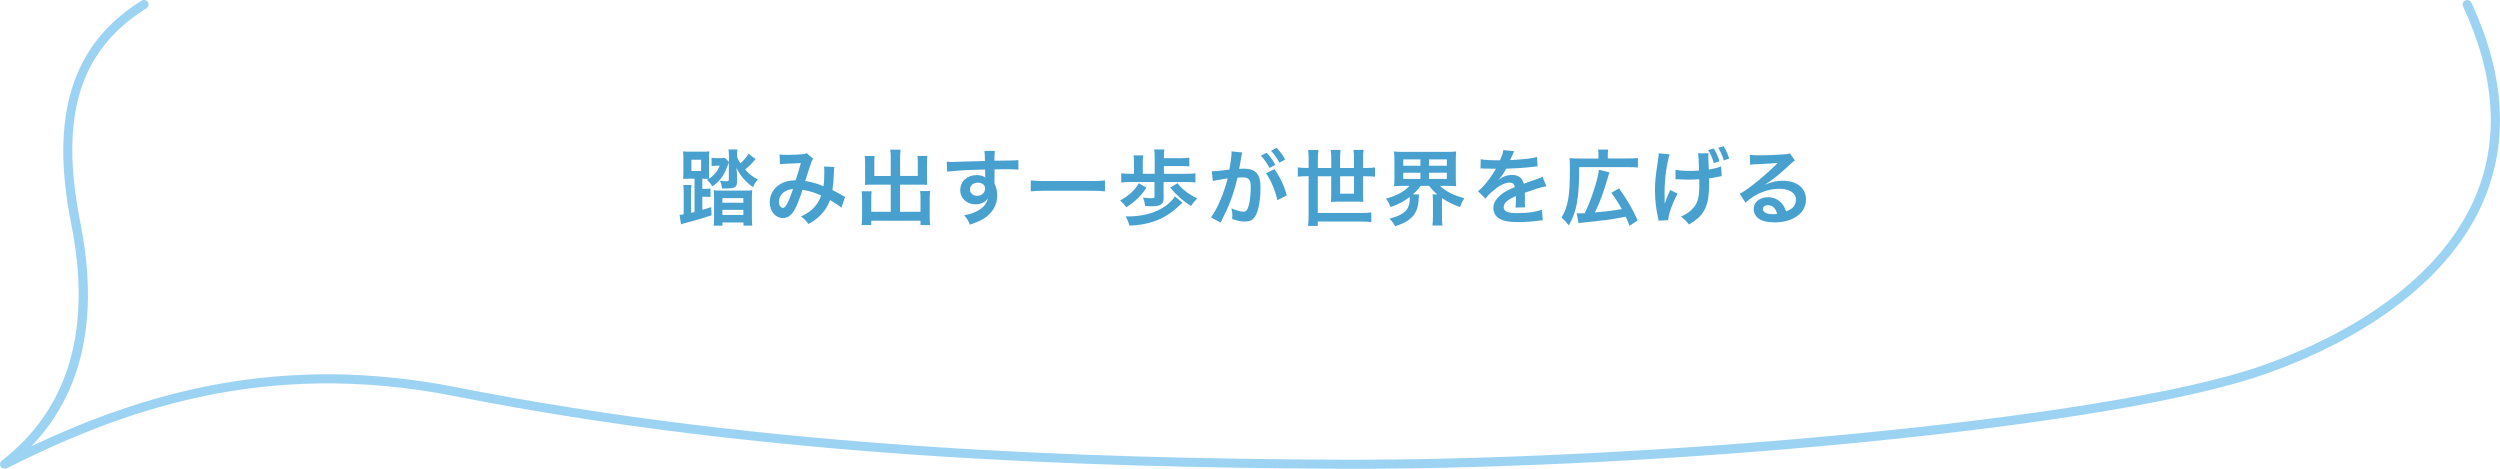 <?xml version="1.0" encoding="UTF-8"?>
<svg id="_レイヤー_2" data-name="レイヤー 2" xmlns="http://www.w3.org/2000/svg" width="544" height="102" viewBox="0 0 544 102">
  <defs>
    <style>
      .cls-1 {
        fill: #9cd3f2;
      }

      .cls-2 {
        fill: #48a0cf;
      }
    </style>
  </defs>
  <g id="_レイヤー_1のコピー" data-name="レイヤー 1のコピー">
    <g>
      <path class="cls-2" d="M151.14,38.88h-1.1c-.54,0-.92.02-1.4.05.05-.45.07-1.03.07-1.94v-2.12c0-.9-.02-1.44-.07-1.93.49.05.94.07,1.62.07h2.45c.79,0,1.21-.02,1.64-.07-.05.5-.07,1.01-.07,1.91v2.12c0,1.01.02,1.57.05,1.89,1.08-.7,1.76-1.57,2.29-2.79h-.86c-.34,0-.65.02-.92.07v-1.82c.31.07.59.09,1.08.09h.86c.47,0,.7-.02.95-.07l.88.88v-1.49c0-.49-.04-.86-.11-1.21h1.98c-.07.23-.11.7-.11,1.17v.38c.23.65.31.79.74,1.46.76-.67,1.24-1.22,1.78-2.05l1.53,1.13c-1.13,1.3-1.42,1.58-2.29,2.27.81.94,1.6,1.57,2.79,2.18-.56.63-.77.97-1.06,1.66-.5-.31-1.13-.85-1.8-1.53-.65-.67-1.24-1.55-1.82-2.65.05.31.09.79.13,1.46v1.66c0,.56-.2.94-.58,1.12-.32.16-.94.23-1.95.23h-.74c-.07-.74-.16-1.1-.47-1.69.58.07.92.11,1.24.11.65,0,.72-.04.72-.4v-3.69c-.52,1.46-.85,2.2-1.31,2.92-.63.97-1.31,1.67-2.27,2.3-.36-.59-.61-.9-1.19-1.4.18-.09.23-.13.4-.23-.34-.02-.74-.04-1.39-.04v2.21h.38c.7,0,1.03-.02,1.39-.07v1.85c-.45-.05-.83-.07-1.39-.07h-.38v2.85c.74-.22.99-.31,1.93-.59l.07,1.78c-2.2.72-2.79.9-5.6,1.64-.49.13-.72.2-1.04.34l-.32-2.09c.27,0,.32,0,.9-.11v-4.68c0-.72-.02-1.19-.09-1.69h1.78c-.07.54-.09.92-.09,1.58v4.47c.32-.07.45-.11.76-.18v-7.24ZM150.45,37.21h2.11v-2.45h-2.11v2.45ZM155.37,42.77c0-.67-.02-.99-.07-1.37.47.05.85.07,1.64.07h5.08c.85,0,1.26-.02,1.66-.07-.05.4-.07.81-.07,1.55v4.2c0,1.04.02,1.51.09,1.94h-1.93v-.68h-4.57v.7h-1.91c.07-.49.09-.95.09-1.93v-4.41ZM157.19,44.11h4.57v-.99h-4.57v.99ZM157.19,46.77h4.57v-1.1h-4.57v1.1Z"/>
      <path class="cls-2" d="M169.63,33.61c.41.07.86.09,1.82.09,1.08,0,2.68-.07,3.35-.16.36-.04.49-.07.72-.22l1.42,1.22c-.16.22-.25.41-.38.76-.09.22-1.19,3.53-1.35,4.09,1.4.2,2.61.54,3.98,1.13.14-.92.18-1.66.18-3.33,0-.4-.02-.59-.07-.95l2.27.09c-.07.38-.09.52-.11,1.21-.05,1.58-.14,2.66-.32,3.82.58.29,1.37.7,1.93,1.03.49.29.56.31.83.43l-.81,2.38c-.52-.45-1.57-1.15-2.48-1.67-.5,1.33-1.04,2.21-1.96,3.17-.79.83-1.69,1.49-2.72,2.03-.76-.94-.94-1.12-1.64-1.62,1.35-.65,2.05-1.12,2.79-1.89.72-.77,1.31-1.75,1.6-2.67-1.28-.61-2.34-.95-4.05-1.24-.79,2.38-1.26,3.53-1.78,4.43-.67,1.15-1.48,1.71-2.47,1.71-1.66,0-2.88-1.46-2.88-3.42,0-1.66.81-3.06,2.23-3.94.94-.58,1.89-.81,3.4-.86.47-1.42.68-2.11,1.13-3.76-.92.07-1.35.09-3.12.16-.74.04-1.06.05-1.42.11l-.09-2.11ZM170.17,42.18c-.45.49-.68,1.1-.68,1.73,0,.74.4,1.33.88,1.33.34,0,.61-.32,1.03-1.13.36-.72.79-1.84,1.17-3.01-1.21.18-1.84.47-2.4,1.08Z"/>
      <path class="cls-2" d="M193.83,34.35c0-.86-.04-1.31-.11-1.78h2.25c-.07.52-.11.95-.11,1.78v3.94h3.85v-2.94c0-.59-.02-.99-.07-1.42h2.16c-.07.54-.09.9-.09,1.57v3.58c0,.47.02.86.05,1.15-.4-.04-.83-.05-1.26-.05h-4.65v5.91h4.45v-2.99c0-.61-.02-1.08-.09-1.53h2.18c-.05.47-.09.99-.09,1.71v3.89c0,.85.04,1.31.11,1.8h-2.11v-.94h-10.71v.94h-2.11c.07-.54.11-1.08.11-1.8v-3.82c0-.7-.04-1.26-.09-1.73h2.18c-.07.43-.09.83-.09,1.55v2.92h4.23v-5.91h-4.32c-.49,0-.86.02-1.3.05.04-.4.05-.74.05-1.15v-3.56c0-.65-.02-1.13-.09-1.58h2.16c-.05.4-.07.83-.07,1.44v2.92h3.57v-3.94Z"/>
      <path class="cls-2" d="M216.4,39.57c0,.07.02.22.02.43.4.83.58,1.57.58,2.54,0,1.96-.94,3.66-2.68,4.86-.76.52-1.58.9-3.26,1.48-.5-1.12-.68-1.39-1.28-2.03,1.48-.29,2.21-.54,3.06-1.04,1.22-.7,1.94-1.62,2.09-2.63-.52.83-1.46,1.28-2.65,1.28-.83,0-1.48-.2-2.09-.65-.85-.61-1.24-1.4-1.24-2.43,0-1.91,1.5-3.28,3.58-3.28.77,0,1.46.2,1.87.54q-.02-.09-.02-.22s-.02-1.04-.02-1.53c-2.57.07-4.27.13-5.06.18q-2.72.2-3.21.27l-.07-2.14c.4.04.56.04.88.04.45,0,.74,0,3.06-.09,1.17-.04,1.35-.04,2.83-.07q.59-.02,1.53-.05-.02-1.71-.11-2.18l2.27-.02c-.07.56-.07.59-.09,2.14,3.13-.02,4.54-.05,5.2-.13l.02,2.07c-.67-.05-1.53-.09-3.02-.09-.43,0-.76,0-2.18.04v1.17l-.02,1.55ZM212.73,39.75c-.92,0-1.67.65-1.67,1.44s.63,1.42,1.53,1.42c1.03,0,1.76-.68,1.76-1.62,0-.76-.63-1.24-1.62-1.24Z"/>
      <path class="cls-2" d="M240.44,41.64c-.83-.09-1.66-.13-2.74-.13h-10.66c-1.01,0-1.94.05-2.75.13v-2.38c.77.09,1.58.13,2.75.13h10.66c1.21,0,2.03-.04,2.74-.13v2.38Z"/>
      <path class="cls-2" d="M249.47,40.83c-1.12,1.75-2.45,3.02-4.38,4.27-.43-.59-.83-1.03-1.35-1.48,1.91-1.03,3.22-2.25,4.05-3.75l1.67.95ZM258.15,37.82c.85,0,1.4-.04,1.98-.11v2c-.59-.07-1.17-.11-1.98-.11h-4.95v3.6c0,.74-.29,1.22-.88,1.46-.34.14-.86.22-1.62.22-.22,0-1.08-.02-1.5-.04-.11-.77-.22-1.17-.5-1.84.67.07,1.26.13,1.78.13.59,0,.74-.07.74-.34v-3.19h-5.19c-.85,0-1.48.04-2.05.11v-2c.59.07,1.19.11,2.05.11h.72v-2.43c0-.63-.04-1.08-.09-1.58h2.12c-.09.49-.11.9-.11,1.58v2.43h2.59v-3.58c0-.72-.04-1.24-.09-1.71h2.2c-.07.45-.11.88-.11,1.55v.34h3.66c.83,0,1.33-.04,1.87-.11v1.91c-.52-.07-.96-.09-1.87-.09h-3.66v1.69h4.88ZM257.32,44.09q-.29.27-.83.76c-1.78,1.66-3.37,2.63-5.4,3.33-1.64.56-3.28.85-5.33.92-.22-.81-.4-1.26-.85-2.03.25.02.45.02.58.02,2.88,0,5.46-.63,7.47-1.85,1.19-.7,2.21-1.67,2.7-2.5l1.66,1.37ZM256.22,39.87c.94,1.24,2.52,2.47,4.29,3.31-.58.59-.79.85-1.35,1.62-1.62-.97-3.15-2.32-4.52-3.98l1.58-.95Z"/>
      <path class="cls-2" d="M270.15,33.97c-.09.52-.22,1.26-.4,2.23q-.05.31-.11.54c.54-.02.79-.04,1.12-.04,1.19,0,2.07.32,2.67.95.61.68.85,1.55.85,3.19,0,3.1-.52,5.56-1.39,6.55-.5.59-1.04.81-2,.81-.83,0-1.57-.14-2.77-.54.02-.34.04-.61.04-.79,0-.47-.04-.83-.18-1.53.97.43,2,.72,2.63.72.52,0,.81-.34,1.08-1.22.29-.94.47-2.57.47-4.1,0-1.66-.41-2.14-1.8-2.14-.38,0-.67.02-1.08.05-.88,3.69-1.69,5.87-3.67,9.79l-2.09-1.15c1.39-1.89,2.77-5.13,3.62-8.48q-.27.04-.85.14l-1.64.27c-.29.05-.49.11-.74.18l-.22-2.12c.81-.02,1.75-.11,3.83-.38.34-2,.47-3.02.47-3.64v-.32l2.34.23c-.05.14-.11.38-.14.56l-.04.23ZM275.62,33.23c.79.85,1.28,1.53,1.89,2.65l-1.26.67c-.59-1.1-1.1-1.82-1.89-2.68l1.26-.63ZM277.3,36.8c1.24,1.71,2.18,3.66,2.7,5.73l-2.05,1.03c-.36-1.89-1.48-4.54-2.47-5.85l1.82-.9ZM278.41,35.41c-.54-.99-1.13-1.84-1.84-2.61l1.21-.63c.81.83,1.31,1.51,1.87,2.54l-1.24.7Z"/>
      <path class="cls-2" d="M284.77,34.8c0-.81-.04-1.44-.11-2.16h2.23c-.09.58-.13,1.24-.13,2.16v1.76h2.92v-1.98c0-.76-.04-1.33-.13-1.96h2.16c-.07.63-.11,1.22-.11,1.94v2h3.03v-2.02c0-.81-.04-1.31-.11-1.93h2.2c-.09.61-.13,1.19-.13,1.94v2h.63c.83,0,1.42-.04,1.98-.11v2.02c-.59-.07-1.15-.11-1.98-.11h-.63v3.96c0,.54.02,1.08.07,1.62-.49-.04-.9-.05-1.51-.05h-3.98c-.61,0-1.01.02-1.57.05.05-.4.07-.92.07-1.53v-4.05h-2.92v7.99h9.38c.95,0,1.55-.04,2.27-.11v2.09c-.72-.07-1.4-.11-2.27-.11h-9.38v.95h-2.11c.07-.76.11-1.51.11-2.56v-8.26h-.36c-.81,0-1.42.04-1.98.11v-2.02c.58.07,1.17.11,1.98.11h.36v-1.76ZM291.61,38.36v3.78h3.03v-3.78h-3.03Z"/>
      <path class="cls-2" d="M305.23,40.45c-.77,0-1.35.02-1.89.07.05-.56.09-1.03.09-1.87v-3.76c0-.9-.04-1.35-.09-1.93.56.07,1.06.09,1.93.09h9.65c.86,0,1.35-.02,1.95-.09-.07.52-.09,1.01-.09,1.93v3.76c0,.88.02,1.37.09,1.87-.58-.05-1.13-.07-1.93-.07h-1.58c1.22,1.19,2.99,2.09,5.28,2.68-.43.67-.63,1.06-.95,1.94-1.58-.59-2.9-1.24-3.92-1.98v4c0,.79.02,1.39.11,1.98h-2.18c.07-.56.11-1.13.11-2v-3.35c0-.67-.04-1.03-.09-1.42h1.04c-.85-.72-1.12-1.01-1.78-1.85h-1.87c-.52.74-.86,1.13-1.67,1.85h1.35c-.04.2-.05.41-.07.83-.13,3.35-1.48,4.93-5.13,6.1-.38-.67-.52-.88-1.21-1.66,1.71-.47,2.54-.83,3.29-1.49.74-.63,1.1-1.6,1.1-2.99,0-.04-.02-.13-.02-.23-1.17.92-2.3,1.53-4.14,2.21-.38-.9-.54-1.19-1.01-1.84,2.3-.63,4.02-1.57,5.11-2.79h-1.46ZM305.35,36.06h3.73v-1.37h-3.73v1.37ZM305.35,38.94h3.73v-1.35h-3.73v1.35ZM310.94,36.06h3.89v-1.37h-3.89v1.37ZM310.94,38.94h3.89v-1.35h-3.89v1.35Z"/>
      <path class="cls-2" d="M322.22,34.65c.74.16,1.89.23,4.18.23.49-1.08.65-1.62.72-2.23l2.36.25q-.11.18-.72,1.62c-.09.2-.13.25-.16.32q.14-.02,1.13-.07c2.09-.13,3.73-.32,4.72-.61l.13,2.05q-.5.04-1.42.14c-1.31.16-3.6.31-5.42.36-.52,1.03-1.03,1.75-1.66,2.39l.02.04q.13-.09.36-.27c.67-.5,1.62-.81,2.54-.81,1.4,0,2.29.67,2.57,1.91,1.39-.5,2.3-.83,2.75-.97.97-.34,1.04-.36,1.33-.54l.85,2.07c-.5.07-1.04.22-2,.49-.25.07-1.15.38-2.7.92v.2q.02.47.02.72v.72c-.02.31-.02.47-.02.59,0,.4.02.65.05.95l-2.09.05c.07-.32.11-1.24.11-2.09v-.43c-.88.41-1.35.67-1.73.94-.63.47-.94.95-.94,1.48,0,.94.86,1.31,3.04,1.31s4.02-.27,5.29-.76l.18,2.32c-.31,0-.4.02-.83.07-1.3.2-3.02.32-4.61.32-1.91,0-3.1-.22-4.01-.76-.83-.47-1.31-1.33-1.31-2.32,0-.74.22-1.31.79-2,.81-1.01,1.84-1.69,3.87-2.54-.09-.67-.45-.97-1.1-.97-1.04,0-2.3.63-3.69,1.85-.76.63-1.17,1.08-1.57,1.64l-1.64-1.62c.47-.36.99-.86,1.62-1.6.7-.83,1.8-2.39,2.16-3.08q.07-.14.14-.23c-.07,0-.31.02-.31.02-.29,0-1.87-.04-2.27-.04q-.34-.02-.5-.02c-.05,0-.16,0-.29.02l.04-2.05Z"/>
      <path class="cls-2" d="M347.83,33.59c0-.45-.02-.68-.09-1.03h2.21c-.07.31-.09.56-.09,1.06v.86h4.46c.99,0,1.55-.04,2.09-.11v2.09c-.54-.07-1.04-.09-2.09-.09h-10.68c-.02,6.75-.54,9.72-2.27,12.66-.85-1.04-.86-1.04-1.58-1.69,1.41-2.32,1.82-4.7,1.82-10.37,0-1.35-.02-1.94-.07-2.57.56.07,1.08.09,1.87.09h4.41v-.9ZM343.09,46.41c.22.02.29.02.47.02.22,0,.9-.02,1.28-.04,1.4-2.83,2.95-7.62,3.08-9.45l2.29.56c-.14.47-.16.56-.29.97-1.06,3.6-1.8,5.62-2.88,7.76,3.1-.29,3.83-.38,5.87-.74-.67-1.21-1.42-2.38-2.29-3.55l1.69-.95c1.75,2.43,3.1,4.77,4.05,6.99l-1.78,1.15c-.36-.94-.49-1.24-.83-1.98-2.5.49-2.65.5-4.59.76-.41.05-2.09.23-5.04.56-.32.04-.43.05-.63.09l-.4-2.14Z"/>
      <path class="cls-2" d="M365.05,42.13c-1.13,2.05-2.07,4.7-2.05,5.78l-2.09.11c-.02-.25-.04-.31-.13-.68-.45-2.02-.65-3.82-.65-5.85s.11-3.1.67-6.82c.13-.81.13-.95.13-1.31l2.38.22c-.65,2.09-1.1,5.42-1.1,8.28,0,.27.02,1.67.02,1.78.02.22.02.41.02.68.27-.81.32-.99.41-1.19q.61-1.46.79-1.78l1.6.79ZM364.6,36.94c.81.18,1.75.25,3.22.25.68,0,.83,0,1.89-.09-.05-1.64-.07-1.82-.09-2.38-.04-.79-.05-.9-.14-1.35l2.29-.02c-.02.38-.04.58-.04.68v.23c.04.59.05,1.48.11,2.63,1.19-.2,2.27-.47,2.68-.7l.13,2.14c-.29.04-.4.05-1.01.18-.86.2-.99.22-1.75.31.02.38.02.54.02.86,0,1.91-.13,3.4-.38,4.3-.4,1.49-1.04,2.59-2.05,3.49-.56.49-1.04.83-1.96,1.37-.58-.74-.97-1.12-1.75-1.69,1.22-.56,2.07-1.15,2.75-1.96.94-1.12,1.26-2.4,1.26-5.04,0-.32,0-.61-.02-1.15-.61.05-1.55.09-2.45.09-.5,0-1.17-.02-1.64-.05-.52-.04-.59-.04-.81-.04h-.27v-2.07ZM372.92,32.31c.56.88.94,1.75,1.24,2.81l-1.24.36c-.32-1.15-.72-2.03-1.22-2.83l1.22-.34ZM375.11,34.92c-.29-.97-.72-1.98-1.21-2.75l1.15-.36c.49.76.88,1.6,1.22,2.7l-1.17.41Z"/>
      <path class="cls-2" d="M384.14,40.16c1.64-.65,2.43-.83,3.78-.83,3.08,0,5.06,1.58,5.06,4.05,0,1.71-.85,3.08-2.45,3.98-1.17.67-2.7,1.03-4.36,1.03-1.51,0-2.77-.29-3.49-.83-.68-.5-1.08-1.26-1.08-2.07,0-1.49,1.3-2.58,3.1-2.58,1.26,0,2.36.52,3.12,1.48.36.45.56.85.83,1.62,1.49-.56,2.14-1.33,2.14-2.61,0-1.4-1.39-2.32-3.57-2.32-2.63,0-5.26,1.06-7.42,3.02l-1.22-1.94c.63-.31,1.35-.79,2.54-1.69,1.67-1.28,4.02-3.3,5.38-4.68l.32-.32-.02-.02c-.68.09-1.84.16-5.1.31-.4.02-.52.04-.86.09l-.09-2.16c.61.07,1.13.11,2.12.11,1.53,0,3.73-.09,5.47-.22.63-.05.83-.09,1.12-.23l1.12,1.58c-.31.16-.43.27-.94.74-.9.83-2.21,2-2.83,2.52-.32.27-1.62,1.24-1.98,1.48q-.45.31-.74.47l.04.04ZM384.68,44.65c-.65,0-1.06.32-1.06.83,0,.72.81,1.13,2.14,1.13.34,0,.43,0,.94-.07-.32-1.24-1.01-1.89-2.02-1.89Z"/>
    </g>
    <path class="cls-1" d="M294.33,102c-1.48,0-2.95,0-4.41-.01-53.25-.31-123.08-2.38-190.94-15.78-41.79-8.26-72.75,3.29-97.52,15.68-.46.23-1.02.08-1.3-.34-.28-.42-.18-.98.22-1.3,14.59-11.31,19.68-28.62,15.13-51.44C10.78,25.08,15.63,9.62,30.79.15c.47-.29,1.08-.16,1.38.3.3.46.16,1.06-.3,1.35-14.57,9.1-19.01,23.48-14.39,46.62,4.12,20.66.55,36.98-10.62,48.65,23.99-11.26,53.6-20.48,92.51-12.79,67.7,13.37,137.4,15.44,190.56,15.75,65.71.39,168.4-8.49,202.35-20.49,23.24-8.21,39.66-21.17,46.25-36.48,5.36-12.45,4.49-26.47-2.57-41.67-.23-.49,0-1.07.5-1.3.51-.22,1.1,0,1.32.49,7.3,15.72,8.17,30.26,2.59,43.24-6.81,15.82-23.65,29.16-47.41,37.56-15.85,5.6-47.33,10.91-88.63,14.94-37.28,3.64-77.08,5.69-110.01,5.69Z"/>
  </g>
</svg>